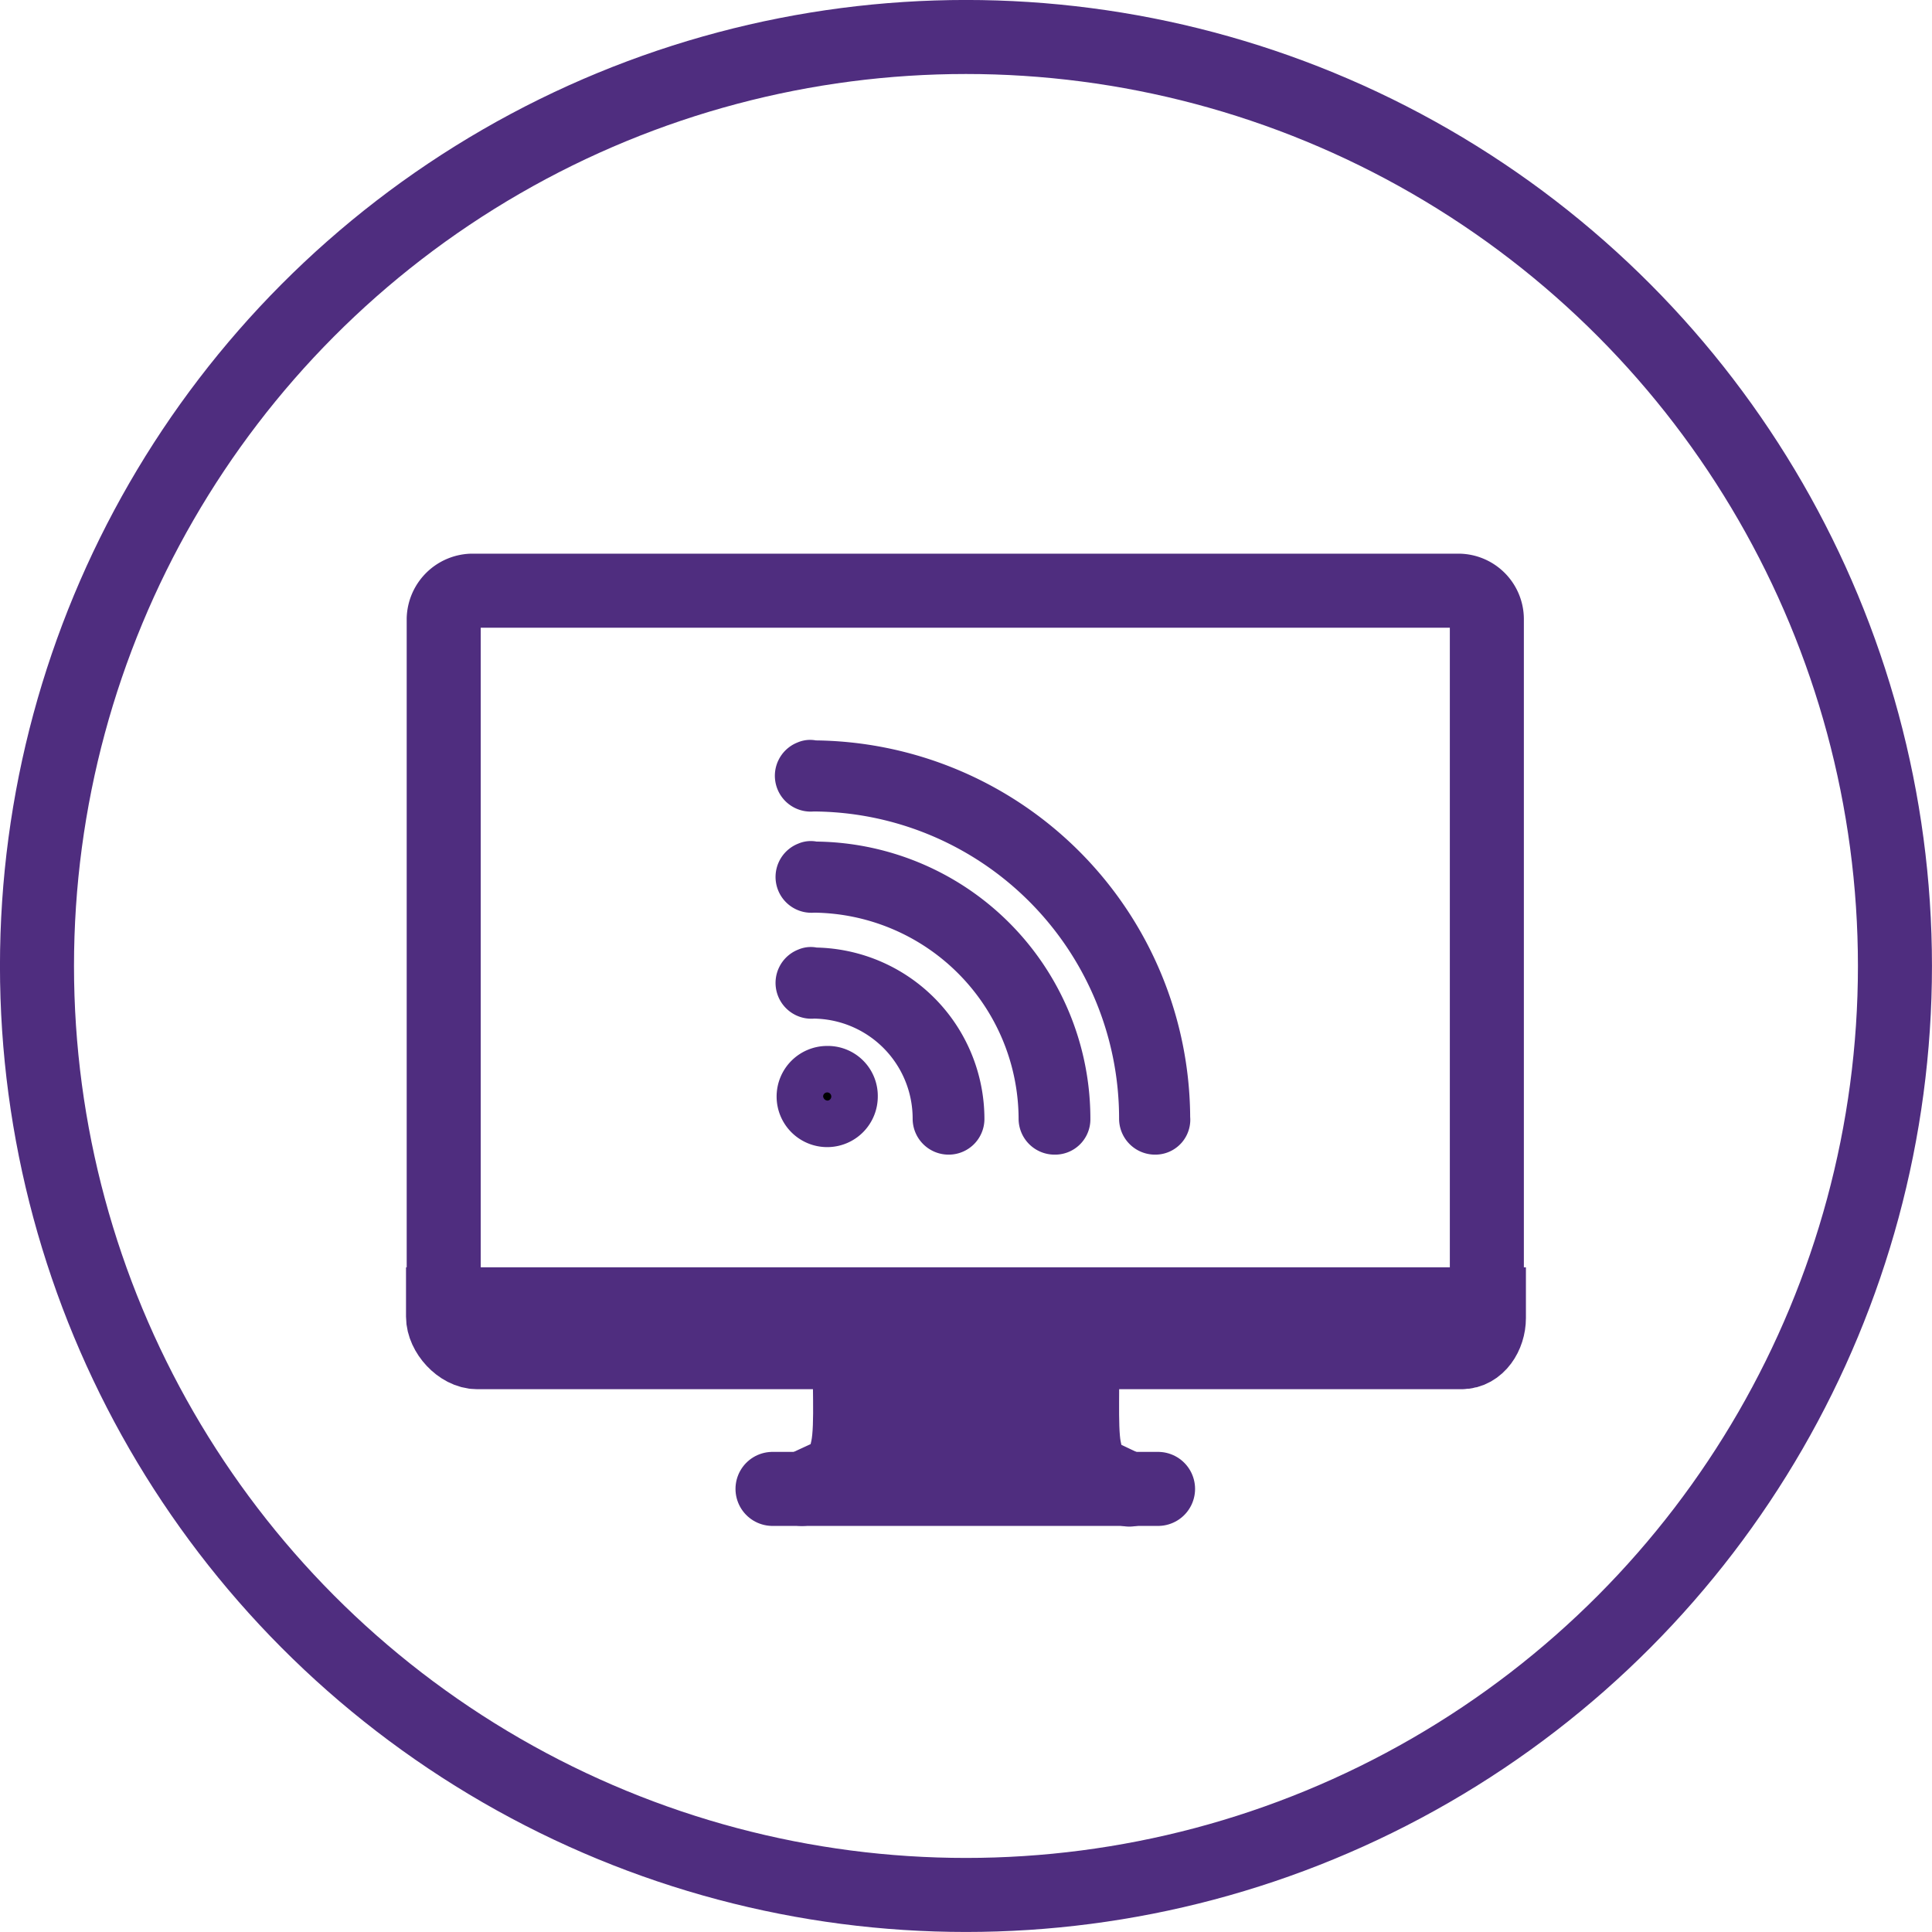 <svg id="Layer_1" data-name="Layer 1" xmlns="http://www.w3.org/2000/svg" viewBox="0 0 282.63 282.63"><defs><style>.cls-1,.cls-5{fill:none;}.cls-1,.cls-2,.cls-4,.cls-5{stroke:#4f2d7f;}.cls-1,.cls-2,.cls-5{stroke-linecap:round;}.cls-1,.cls-2{stroke-width:10.83px;}.cls-3{fill:#4f2d7f;}.cls-4{stroke-miterlimit:10;stroke-width:8px;}.cls-5{stroke-linejoin:round;stroke-width:10.83px;}</style></defs><path class="cls-1" d="M232.1,204.1v-99A4.18,4.18,0,0,0,228,101H83.6a4.26,4.26,0,0,0-4.1,4.1v99a1.26,1.26,0,0,0,1.3,1.3H230.9A1.18,1.18,0,0,0,232.1,204.1Z" transform="translate(-14.59 -14.59)"/><path class="cls-2" d="M79.4,205.4v1.8c0,2.4,2.5,5.2,5,5.2h144c2.4,0,4-2.5,4-5v-2Z" transform="translate(-14.59 -14.59)"/><path class="cls-1" d="M179.8,232.5l-4-1.9c-1.7-.9-2-1.1-2.6-4.2s-.1-10.4-.4-13.6l-33.8-.2c-.3,3.2.3,10.4-.4,13.8s-1.1,3.3-2.8,4.2l-3.9,1.8h0" transform="translate(-14.59 -14.59)"/><line class="cls-1" x1="113.01" y1="217.81" x2="169.41" y2="217.81"/><rect class="cls-3" x="126.11" y="197.91" width="31.5" height="19.9"/><path class="cls-4" d="M183.6,179.5a1.26,1.26,0,0,1-1.3-1.3,48.91,48.91,0,0,0-48.9-48.9h0a1.24,1.24,0,0,1-.6-2.4.64.64,0,0,1,.6,0,51.41,51.41,0,0,1,51.3,51.3,1.11,1.11,0,0,1-1.1,1.3Z" transform="translate(-14.59 -14.59)"/><path class="cls-4" d="M168.9,179.5a1.26,1.26,0,0,1-1.3-1.3,34.27,34.27,0,0,0-34.1-34.1,1.24,1.24,0,0,1-.6-2.4.64.64,0,0,1,.6,0,36.55,36.55,0,0,1,36.6,36.6,1.16,1.16,0,0,1-1.2,1.2Z" transform="translate(-14.59 -14.59)"/><path class="cls-4" d="M153.4,179.5a1.26,1.26,0,0,1-1.3-1.3,18.63,18.63,0,0,0-18.6-18.6h0a1.24,1.24,0,0,1-.6-2.4.64.64,0,0,1,.6,0,21.1,21.1,0,0,1,21.1,21.1,1.22,1.22,0,0,1-1.2,1.2Z" transform="translate(-14.59 -14.59)"/><path class="cls-4" d="M135.6,171.6A3.4,3.4,0,1,0,139,175a3.31,3.31,0,0,0-3.4-3.4Z" transform="translate(-14.59 -14.59)"/><circle class="cls-5" cx="141.31" cy="141.31" r="135.9"/></svg>